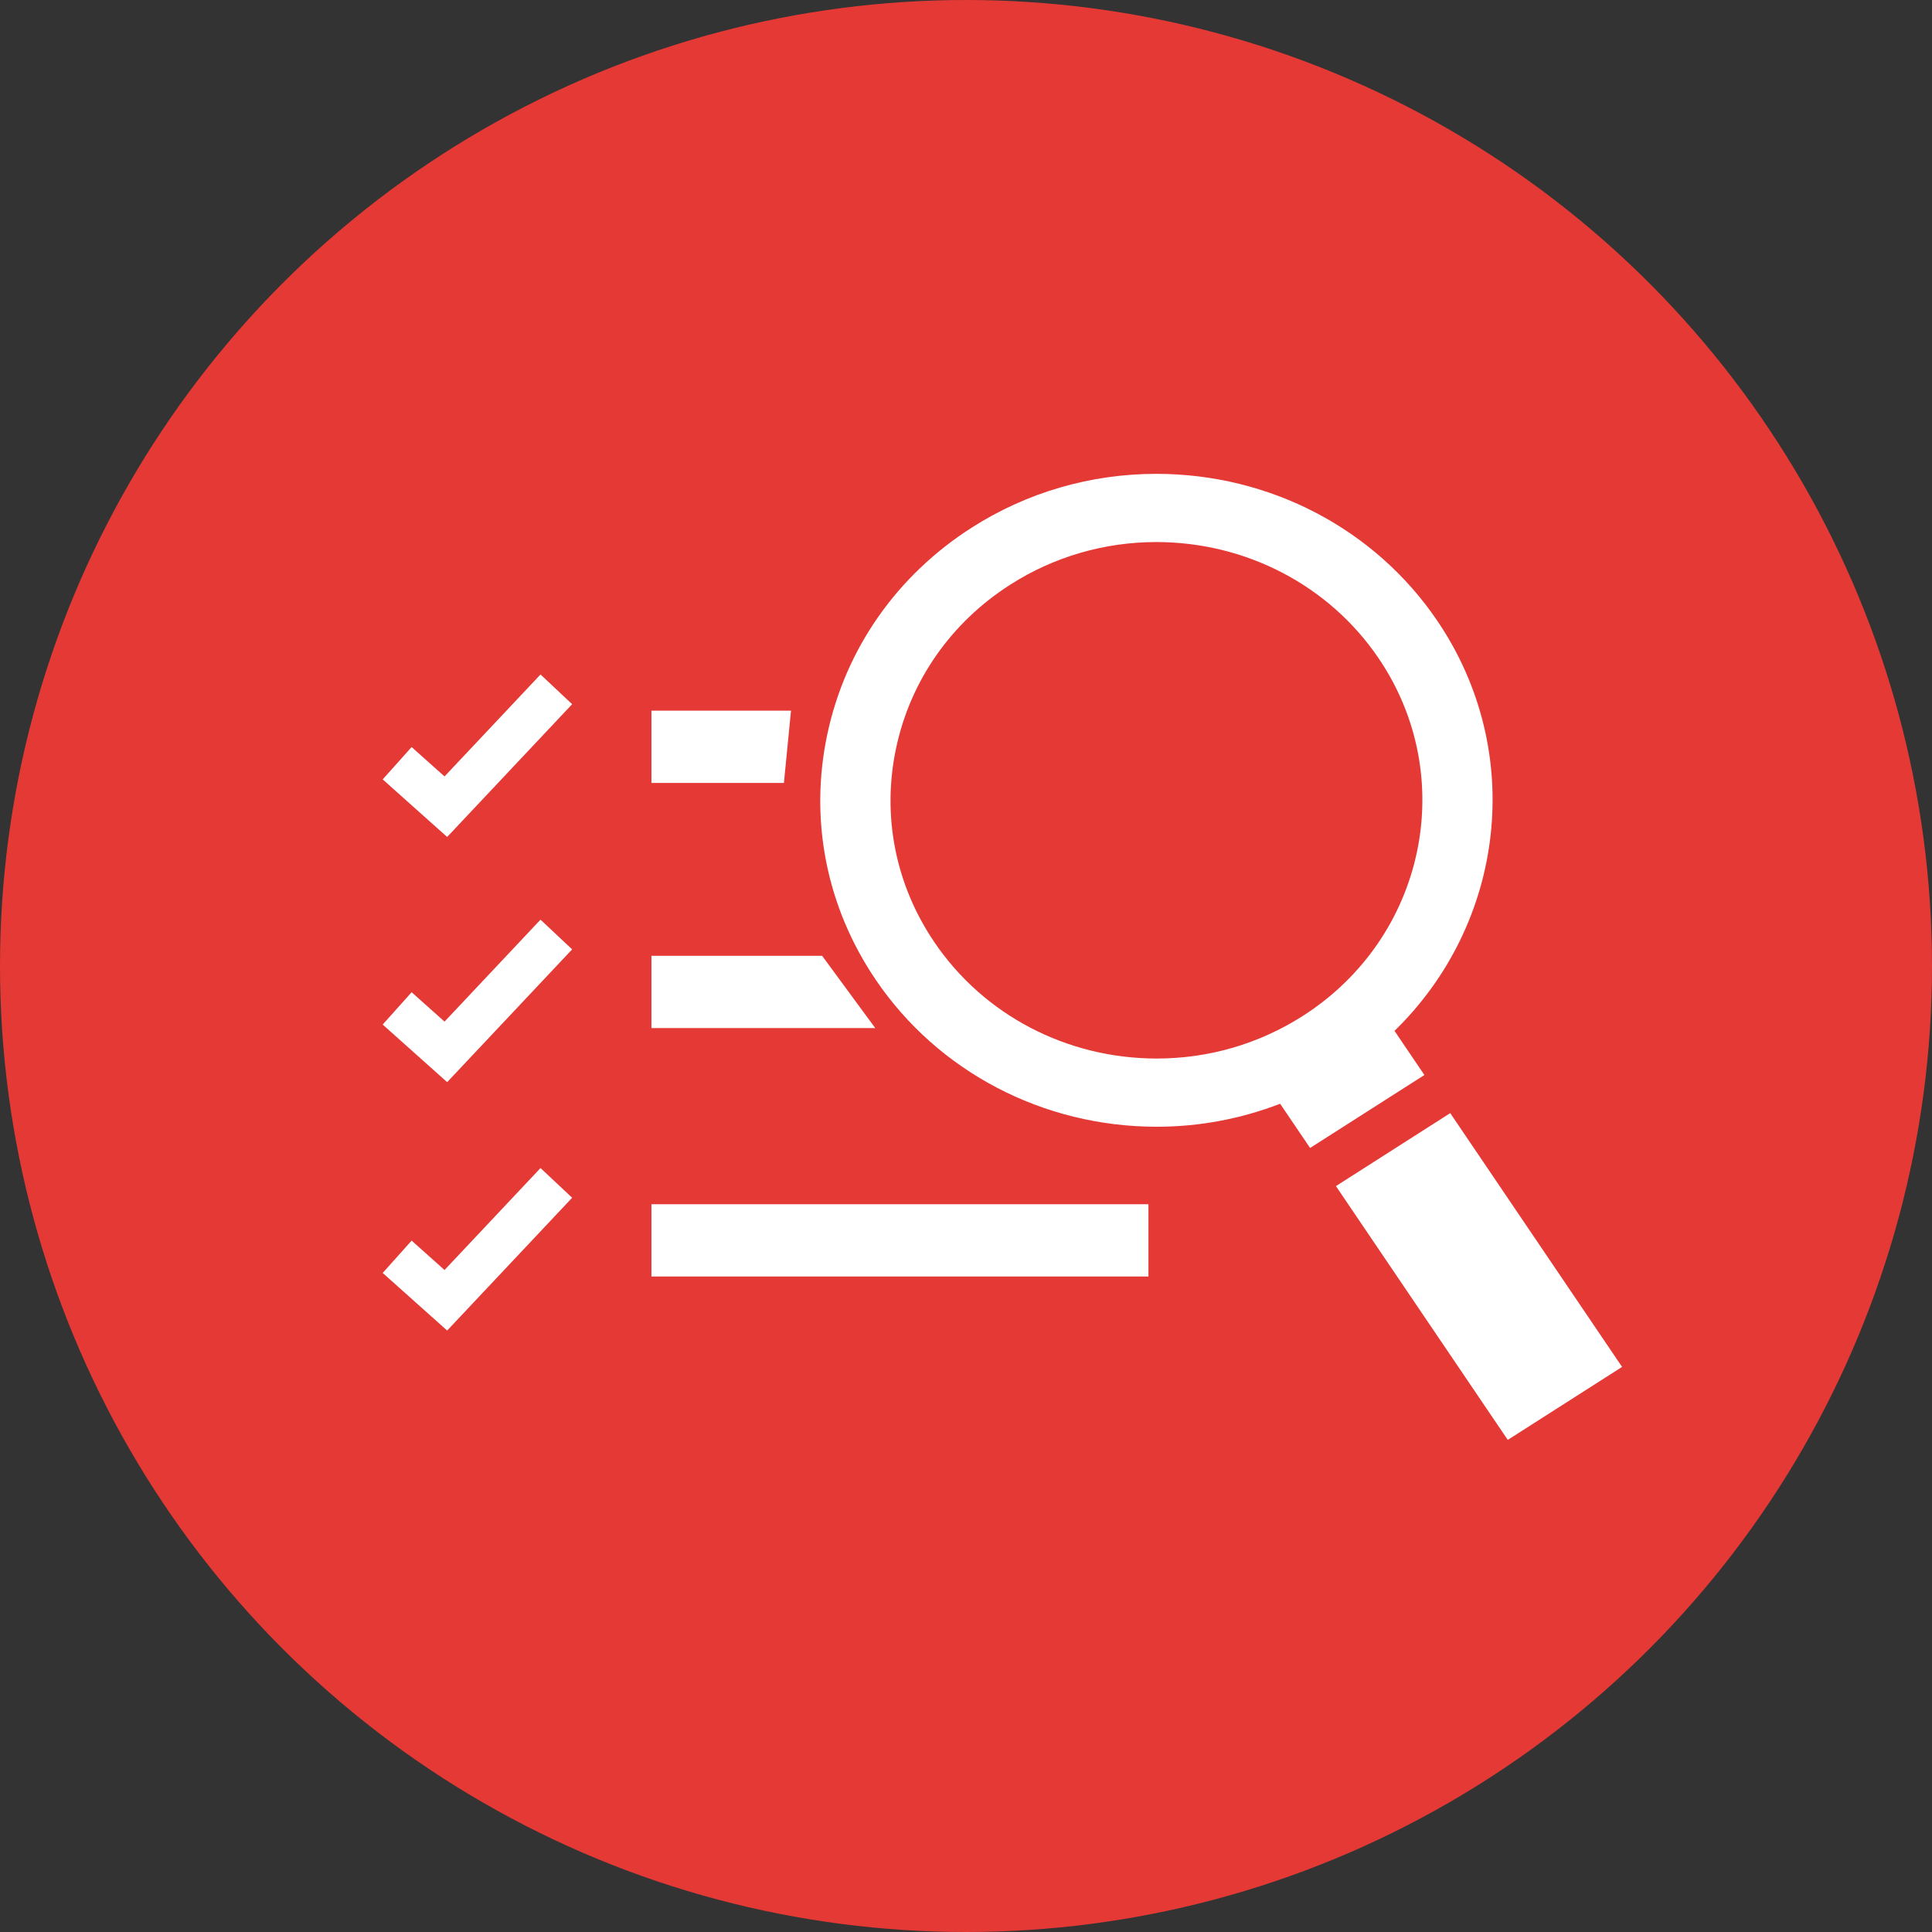 <svg xmlns="http://www.w3.org/2000/svg" xmlns:xlink="http://www.w3.org/1999/xlink" preserveAspectRatio="xMidYMid" width="212" height="212" viewBox="0 0 212 212">
  <rect x="0" y="0" width="212" height="212" fill="#333333" stroke="none"/>
  <defs>
    <style>
      .cls-1 {
        fill: #e53935;
      }

      .cls-2 {
        fill: #fff;
        fill-rule: evenodd;
      }
    </style>
  </defs>
  <g>
    <circle cx="106" cy="106" r="106" class="cls-1"/>
    <path d="M156.300,117.961 L143.757,125.969 L140.471,121.116 C136.180,122.769 131.604,123.639 126.937,123.639 C114.463,123.639 102.929,117.603 96.085,107.496 C90.672,99.502 88.788,89.939 90.782,80.569 C92.775,71.199 98.408,63.145 106.643,57.887 C112.680,54.032 119.676,51.995 126.877,51.995 C139.351,51.995 150.885,58.030 157.730,68.139 C167.490,82.555 165.109,101.359 153.020,113.118 L156.300,117.961 ZM151.289,72.251 C145.874,64.254 136.746,59.480 126.877,59.480 C121.186,59.480 115.654,61.092 110.878,64.142 C104.363,68.300 99.907,74.672 98.331,82.084 C96.754,89.495 98.242,97.060 102.527,103.384 C107.940,111.380 117.065,116.154 126.937,116.154 C132.628,116.154 138.161,114.542 142.940,111.491 C156.382,102.908 160.128,85.304 151.289,72.251 ZM71.483,85.911 L71.483,77.981 L86.798,77.981 L86.020,85.911 L71.483,85.911 ZM41.993,139.682 L45.169,136.134 L48.779,139.359 L59.311,128.171 L62.782,131.430 L49.067,146.001 L41.993,139.682 ZM41.993,112.425 L45.169,108.878 L48.779,112.103 L59.311,100.915 L62.782,104.174 L49.067,118.745 L41.993,112.425 ZM41.993,85.522 L45.169,81.975 L48.779,85.199 L59.311,74.012 L62.782,77.271 L49.067,91.841 L41.993,85.522 ZM96.044,112.814 L71.483,112.814 L71.483,104.883 L90.214,104.883 L96.044,112.814 ZM126.020,140.070 L71.483,140.070 L71.483,132.140 L126.020,132.140 L126.020,140.070 ZM177.992,149.992 L165.449,158.000 L146.592,130.152 L159.135,122.144 L177.992,149.992 Z" class="cls-2"/>
  </g>
</svg>
